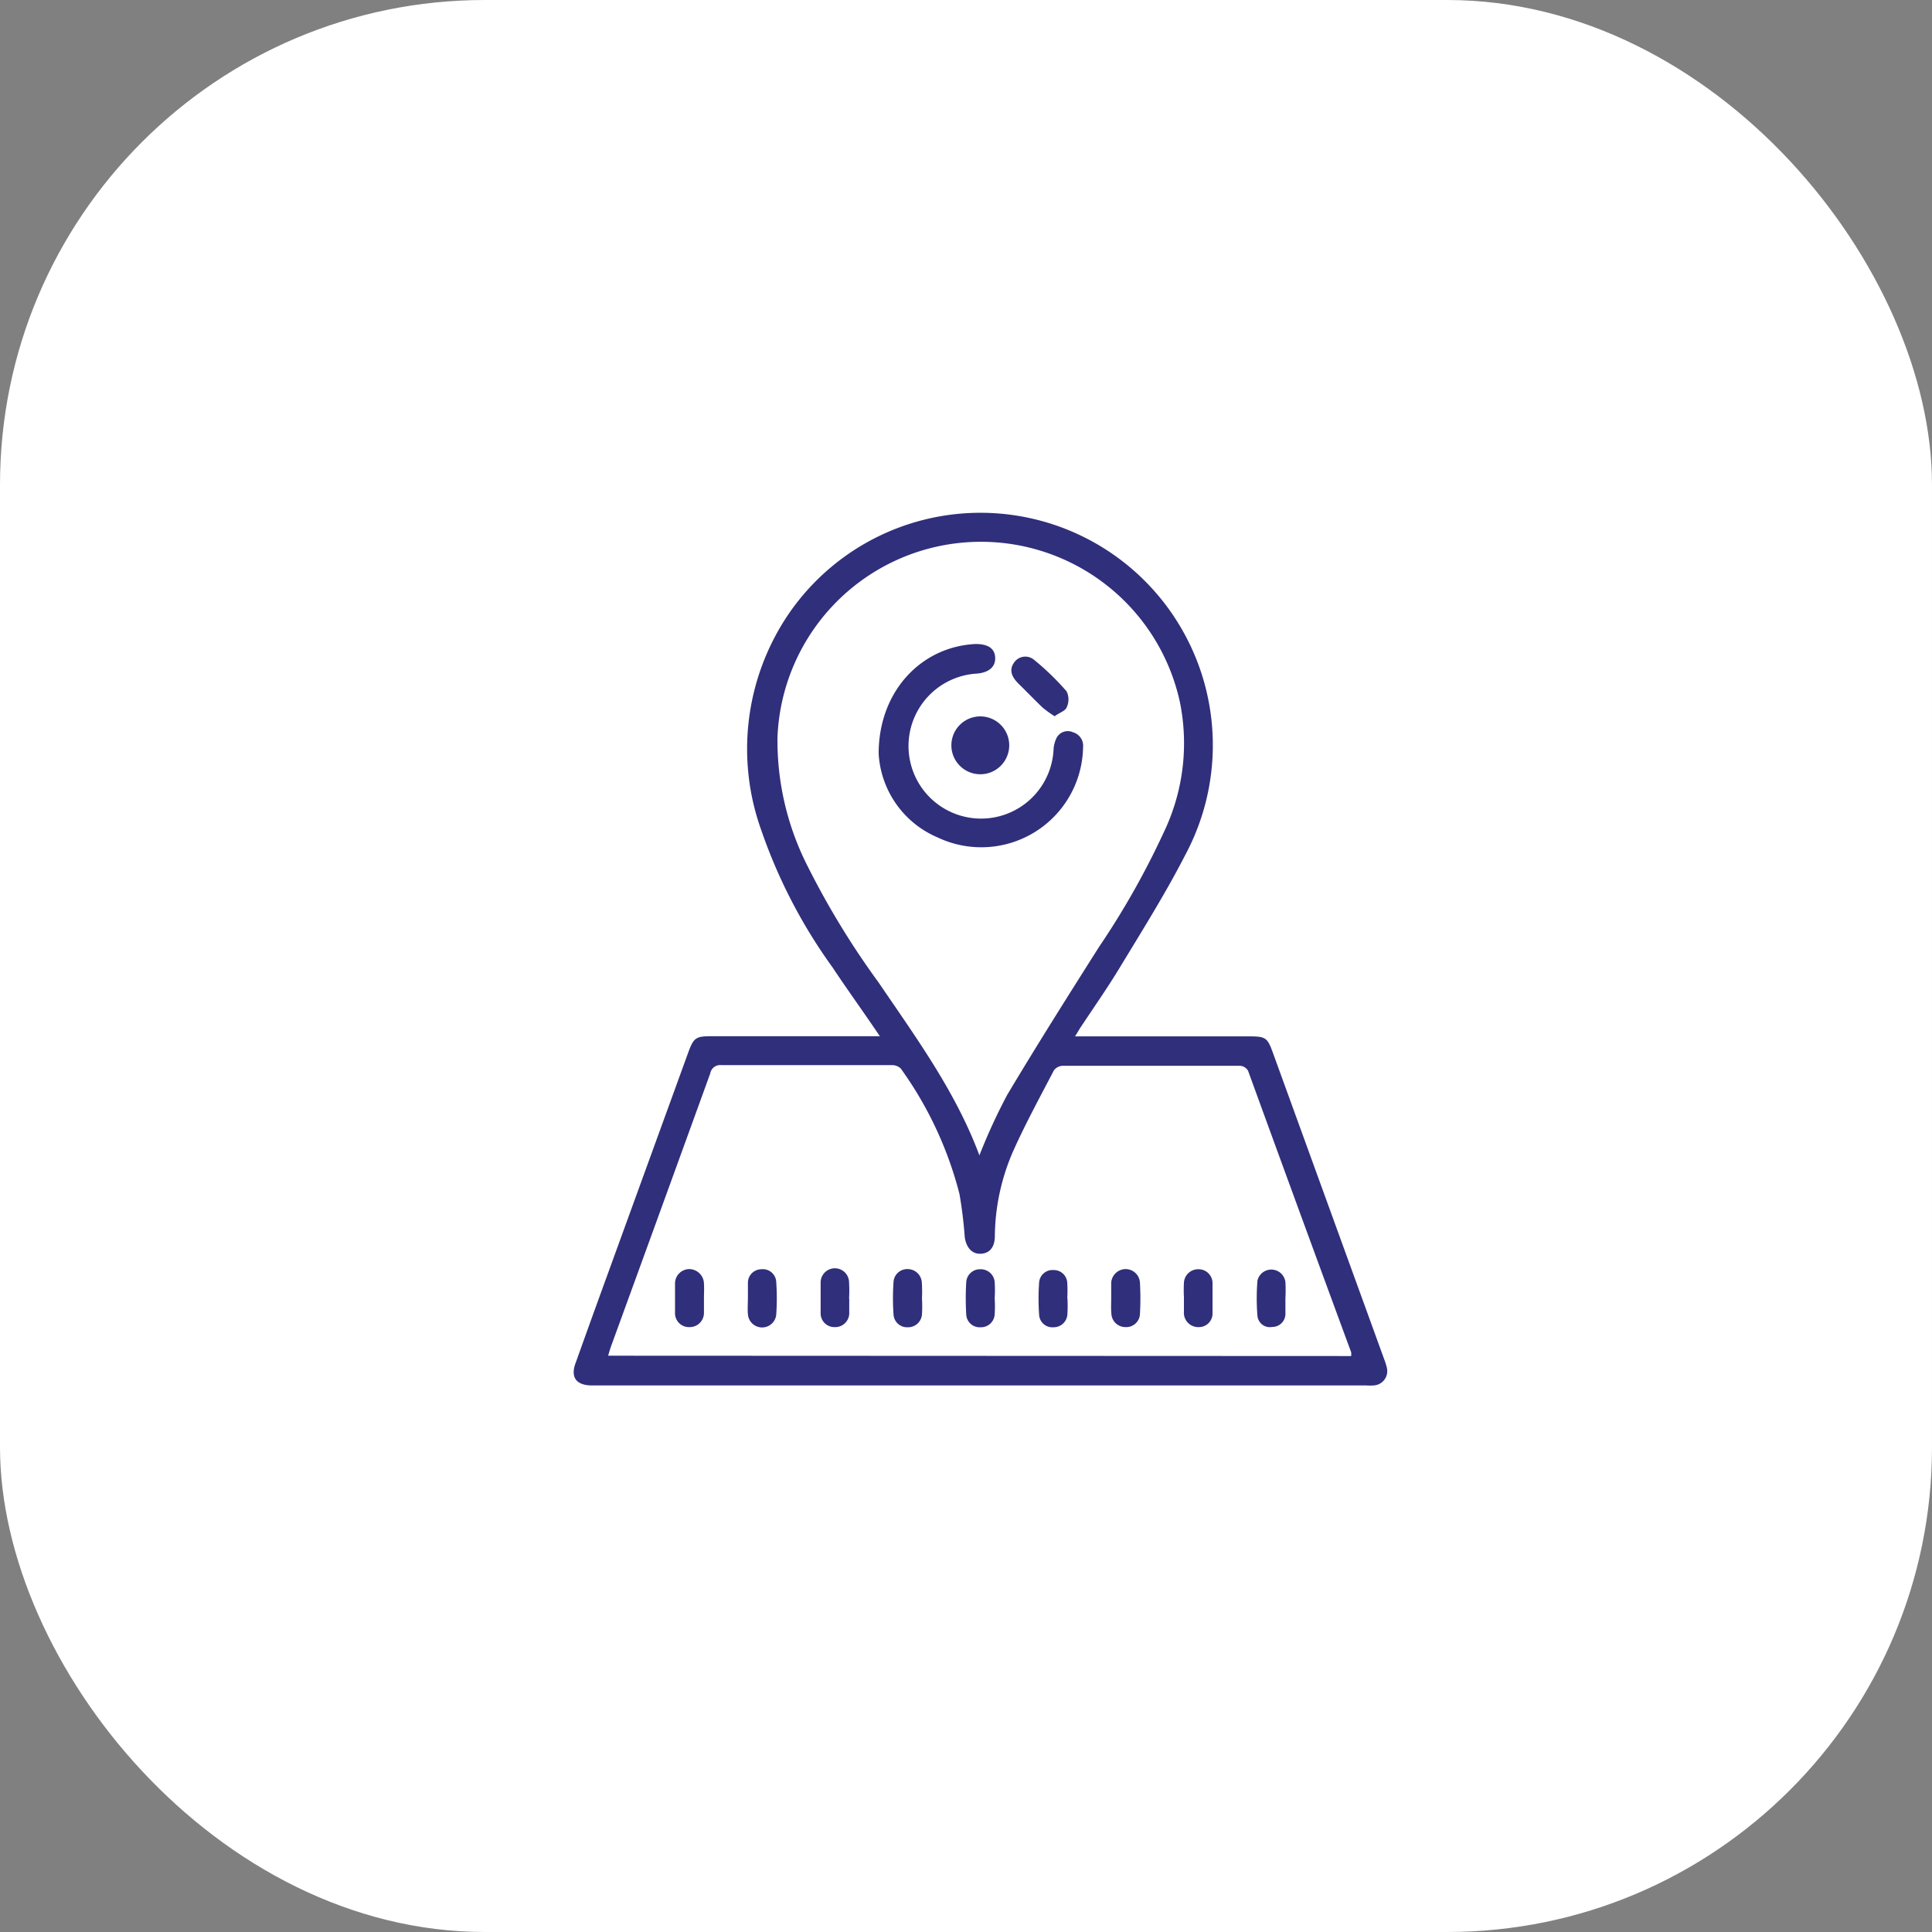 <svg xmlns="http://www.w3.org/2000/svg" viewBox="0 0 119.55 119.55"><rect x="0" y="0" width="119.55" height="119.55" fill="#808080" stroke="none"/><defs><style>.cls-1{fill:#fff;}.cls-2{fill:#302f7b;}</style></defs><g id="Layer_2" data-name="Layer 2"><g id="Layer_1-2" data-name="Layer 1"><rect class="cls-1" width="119.55" height="119.55" rx="30"/><path class="cls-2" d="M54.45,64.13c-1-1.49-2-2.86-2.92-4.25a32.6,32.6,0,0,1-4.42-8.5,14.86,14.86,0,0,1,1.53-13.15A14.38,14.38,0,0,1,73.35,52.89c-1.23,2.4-2.67,4.69-4.07,7-.77,1.27-1.62,2.48-2.44,3.72-.09.14-.17.29-.32.52h10.8c1,0,1.11.09,1.44,1l6.9,19a3.73,3.73,0,0,1,.14.44A.89.89,0,0,1,85,85.73a3.65,3.65,0,0,1-.47,0H36.64c-1,0-1.37-.52-1-1.45q.8-2.24,1.61-4.47l5.34-14.69c.33-.9.47-1,1.41-1H54.45ZM83.61,83.91a1.62,1.62,0,0,0,0-.23Q80.41,75,77.23,66.26a.62.62,0,0,0-.49-.31c-3.66,0-7.33,0-11,0a.71.71,0,0,0-.53.29c-.87,1.67-1.77,3.32-2.52,5a13.39,13.39,0,0,0-1.13,5.23c0,.71-.32,1.08-.86,1.11s-.89-.35-1-1a26.89,26.89,0,0,0-.33-2.7,23.08,23.08,0,0,0-3.63-7.76.78.78,0,0,0-.58-.21c-3.5,0-7,0-10.52,0a.62.62,0,0,0-.69.51q-3.06,8.44-6.14,16.89c-.06.17-.11.35-.18.58Zm-23-12.43a35.68,35.68,0,0,1,1.72-3.74c1.84-3.08,3.76-6.12,5.68-9.15a50,50,0,0,0,4-7.08,12.76,12.76,0,0,0,1-8.07,12.6,12.6,0,0,0-24.9,2.17,17.12,17.12,0,0,0,1.76,7.78,50.81,50.81,0,0,0,4.5,7.41C56.68,64.2,59.13,67.54,60.6,71.48Z"/><path class="cls-2" d="M46.28,80.27c0-.31,0-.63,0-.94a.84.84,0,0,1,.83-.79.83.83,0,0,1,.92.75,14.58,14.58,0,0,1,0,2.09.88.88,0,0,1-1.75-.06C46.25,81,46.28,80.62,46.28,80.27Z"/><path class="cls-2" d="M57.05,80.34a8.18,8.18,0,0,1,0,1,.86.86,0,0,1-.88.79.84.84,0,0,1-.88-.8,14.68,14.68,0,0,1,0-2,.85.85,0,0,1,.88-.8.88.88,0,0,1,.87.81A8.32,8.32,0,0,1,57.05,80.34Z"/><path class="cls-2" d="M73.26,80.27a8.77,8.77,0,0,1,0-.89.88.88,0,0,1,.9-.84.86.86,0,0,1,.87.86c0,.63,0,1.26,0,1.88a.84.84,0,0,1-.84.84.89.89,0,0,1-.93-.81.34.34,0,0,1,0-.1v-.94Z"/><path class="cls-2" d="M52.55,80.36c0,.31,0,.63,0,.94a.87.87,0,0,1-.92.82.85.85,0,0,1-.85-.83c0-.64,0-1.29,0-1.93a.88.88,0,0,1,1.76,0,9,9,0,0,1,0,1Z"/><path class="cls-2" d="M66.05,80.31a8.18,8.18,0,0,1,0,1,.85.85,0,0,1-.86.82.82.82,0,0,1-.89-.77,13.89,13.89,0,0,1,0-2,.83.83,0,0,1,.9-.77.83.83,0,0,1,.84.78,8.16,8.16,0,0,1,0,1Z"/><path class="cls-2" d="M68.76,80.32c0-.31,0-.63,0-.94a.9.9,0,0,1,.9-.85.89.89,0,0,1,.88.87,16.86,16.86,0,0,1,0,1.88.85.85,0,0,1-.89.84.87.87,0,0,1-.88-.86C68.74,81,68.76,80.64,68.76,80.32Z"/><path class="cls-2" d="M61.55,80.33a8.18,8.18,0,0,1,0,1,.85.85,0,0,1-.88.8.83.83,0,0,1-.88-.79,16.52,16.52,0,0,1,0-2,.85.85,0,0,1,.88-.8.86.86,0,0,1,.88.8A8.16,8.16,0,0,1,61.55,80.33Z"/><path class="cls-2" d="M79.54,80.38c0,.31,0,.63,0,.94a.81.81,0,0,1-.82.79.77.77,0,0,1-.91-.68,13.34,13.34,0,0,1,0-2.19.88.88,0,0,1,1.73.09,9.2,9.2,0,0,1,0,1Z"/><path class="cls-2" d="M43.56,80.33c0,.3,0,.6,0,.89a.88.88,0,0,1-.9.9.86.86,0,0,1-.89-.9c0-.6,0-1.19,0-1.78a.89.89,0,0,1,.89-.91.92.92,0,0,1,.9.91C43.58,79.74,43.56,80,43.56,80.33Z"/><path class="cls-2" d="M54.37,46.63c0-3.85,2.63-6.62,6-6.78.75,0,1.18.26,1.21.83s-.37.93-1.11,1a4.49,4.49,0,1,0,4.72,4.75,1.88,1.88,0,0,1,.2-.79.78.78,0,0,1,1-.33.87.87,0,0,1,.63.92,6.3,6.3,0,0,1-9,5.59A6,6,0,0,1,54.37,46.63Z"/><path class="cls-2" d="M62.45,46.12a1.79,1.79,0,1,1-3.58,0,1.79,1.79,0,0,1,3.58,0Z"/><path class="cls-2" d="M65.26,44.32a6.72,6.72,0,0,1-.75-.54c-.5-.48-1-1-1.47-1.46s-.6-.88-.29-1.32A.84.84,0,0,1,64,40.84,16.08,16.08,0,0,1,66,42.78a1.14,1.14,0,0,1,0,1C65.91,44,65.55,44.1,65.26,44.32Z"/></g></g></svg>